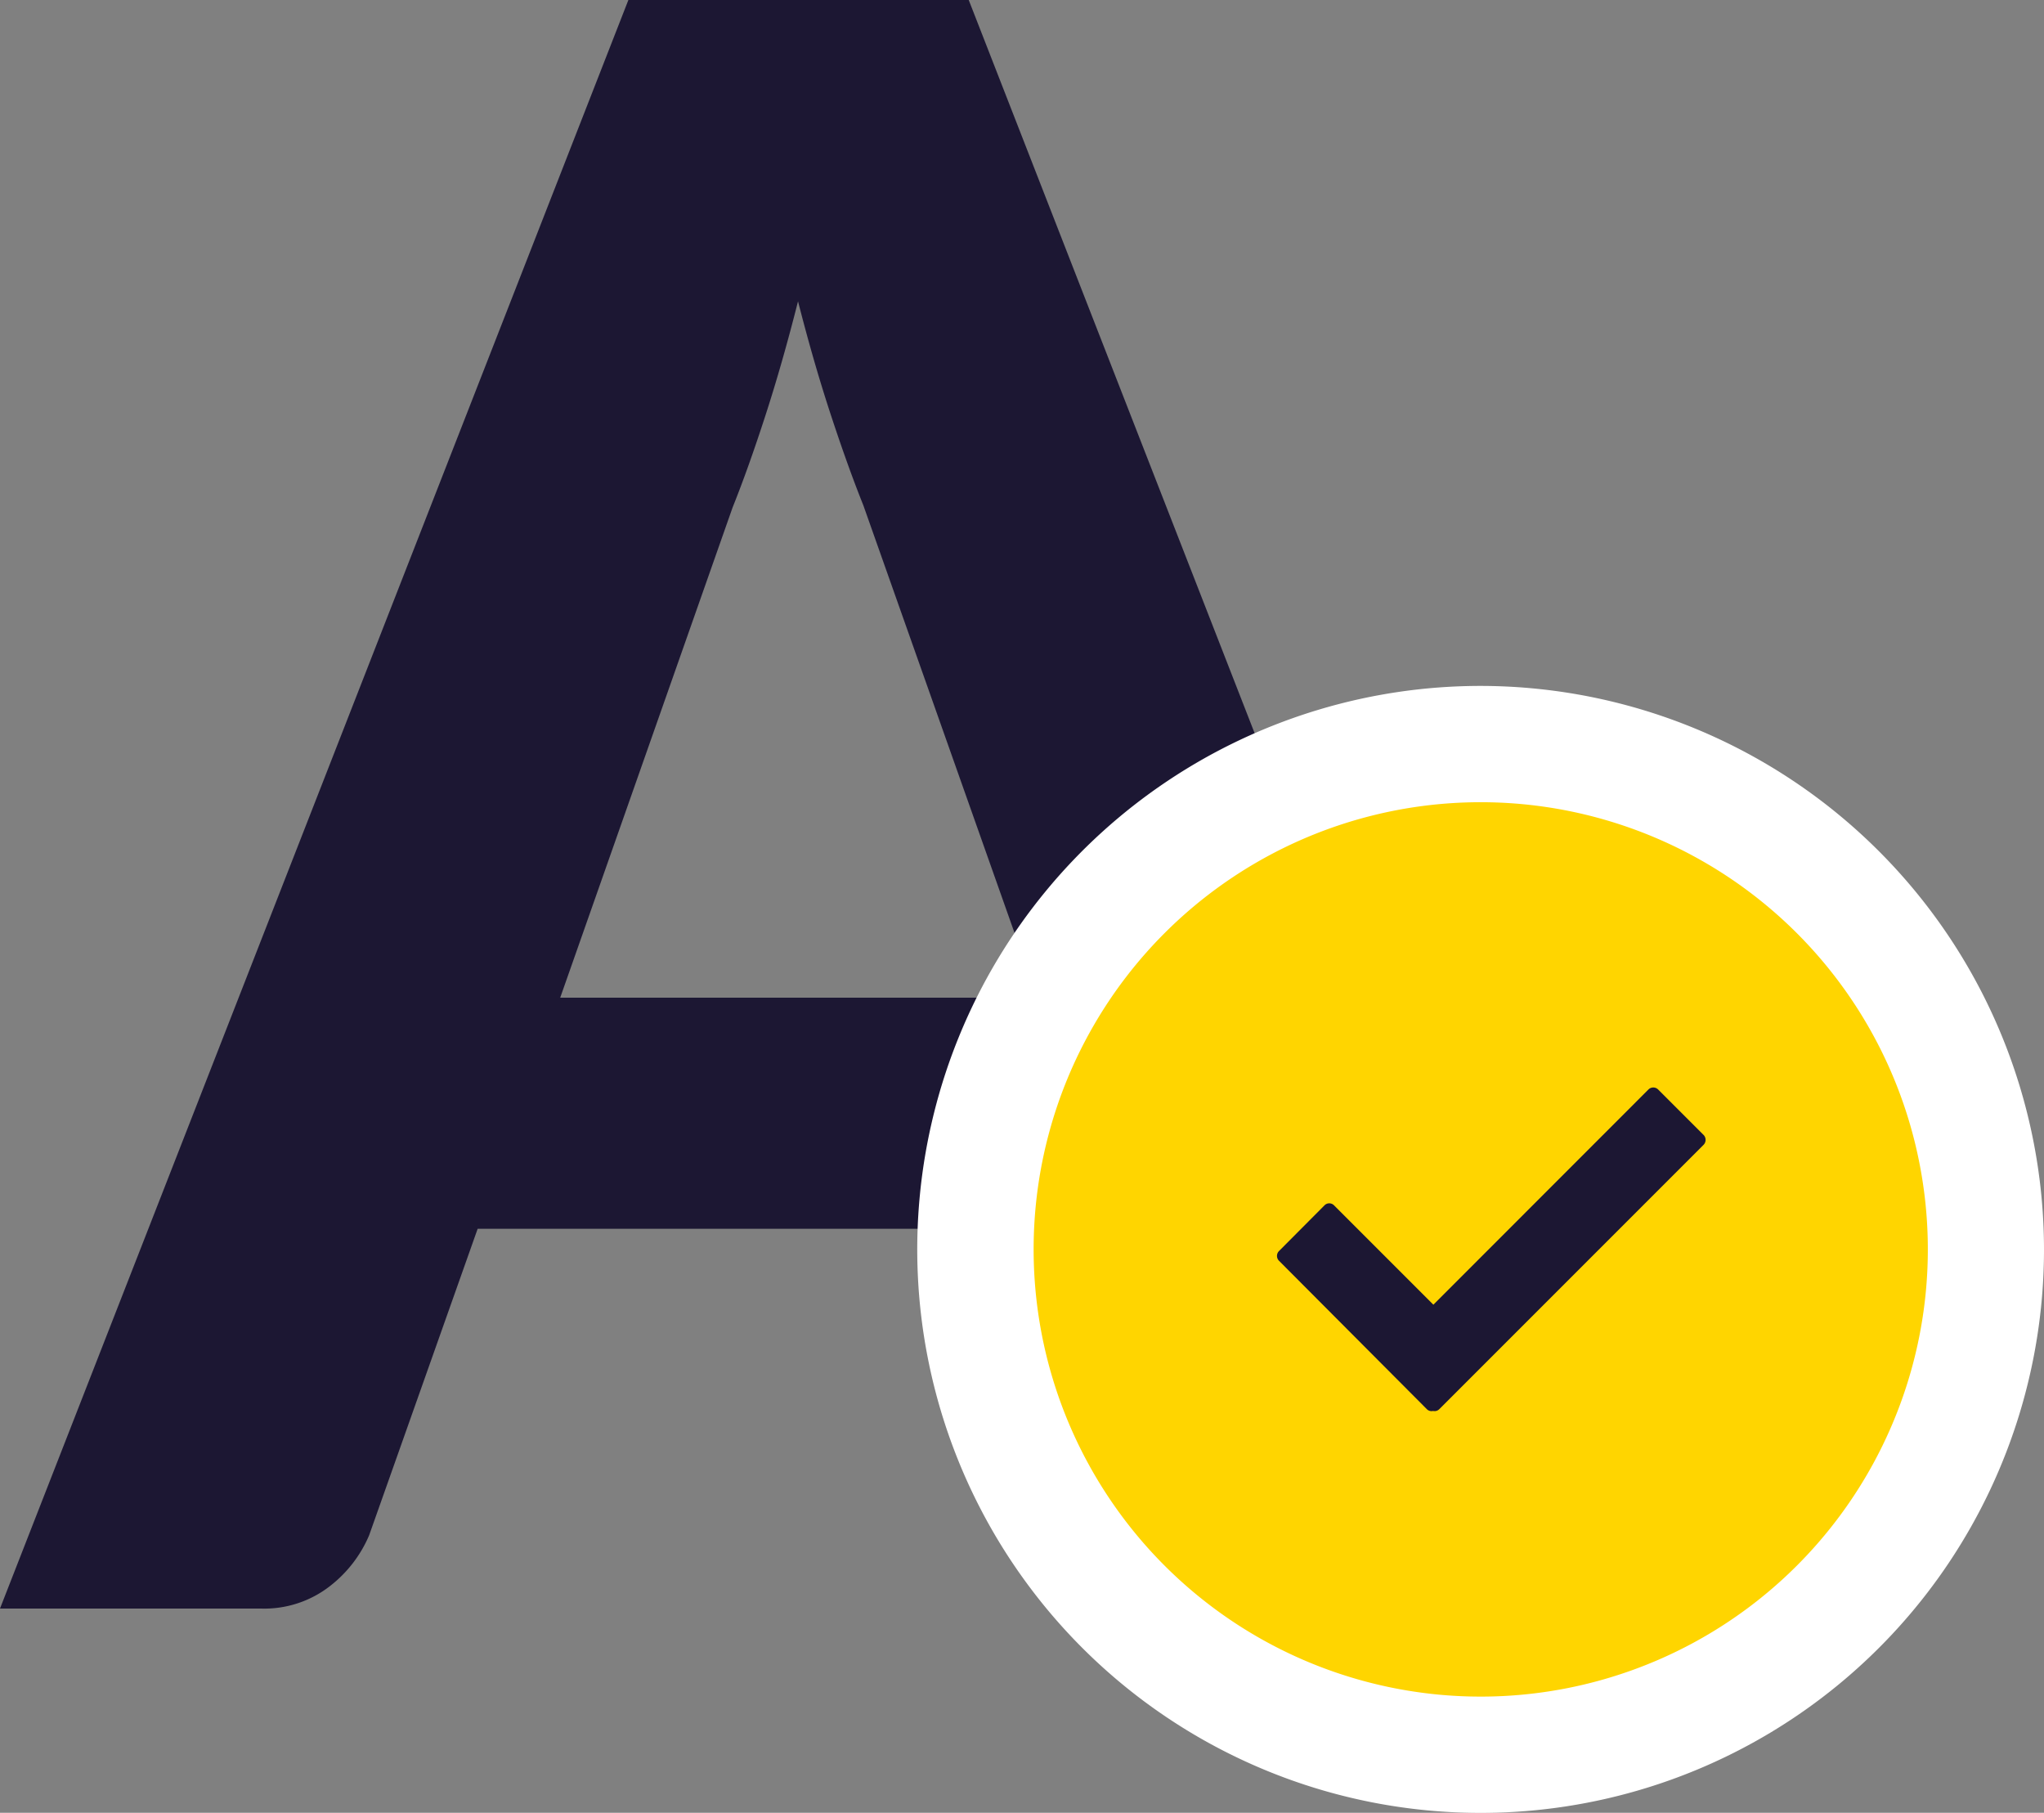 <svg xmlns="http://www.w3.org/2000/svg" viewBox="0 0 193.38 171.47"><rect x="0" y="0" width="193.38" height="171.47" fill="#808080" stroke="none"/><defs><style>.cls-1,.cls-4{fill:#1c1733;}.cls-2{fill:#ffd500;}.cls-2,.cls-4{fill-rule:evenodd;}.cls-3{fill:#fff;}</style></defs><title>Asset 4</title><g id="Layer_2" data-name="Layer 2"><g id="screens"><path class="cls-1" d="M53,94.37,69.31,48q1.47-3.66,3.09-8.65t3.1-10.85q1.47,5.77,3.09,10.7t3.09,8.6L98.15,94.37ZM91.65,0H59.45L0,152.15H24.64A10.1,10.1,0,0,0,31.25,150a12,12,0,0,0,3.67-4.77l10.27-29H105.8l10.28,29a11.67,11.67,0,0,0,3.83,5,10.76,10.76,0,0,0,6.65,1.94H151Z"/><path class="cls-2" d="M140.09,166a47.8,47.8,0,1,1,47.79-47.8A47.85,47.85,0,0,1,140.09,166Z"/><path class="cls-3" d="M140.09,75.88a42.3,42.3,0,1,1-42.3,42.29,42.29,42.29,0,0,1,42.3-42.29m0-11a53.3,53.3,0,1,0,53.29,53.29,53.35,53.35,0,0,0-53.29-53.29Z"/><path class="cls-4" d="M161.2,107.38l-4.33-4.33a.65.65,0,0,0-.91,0l-20.35,20.36-9.4-9.4a.63.63,0,0,0-.9,0L121,118.34a.65.65,0,0,0,0,.91l14,14.05a.62.62,0,0,0,.58.16.63.63,0,0,0,.58-.16l25-25A.67.67,0,0,0,161.2,107.38Z"/></g></g></svg>